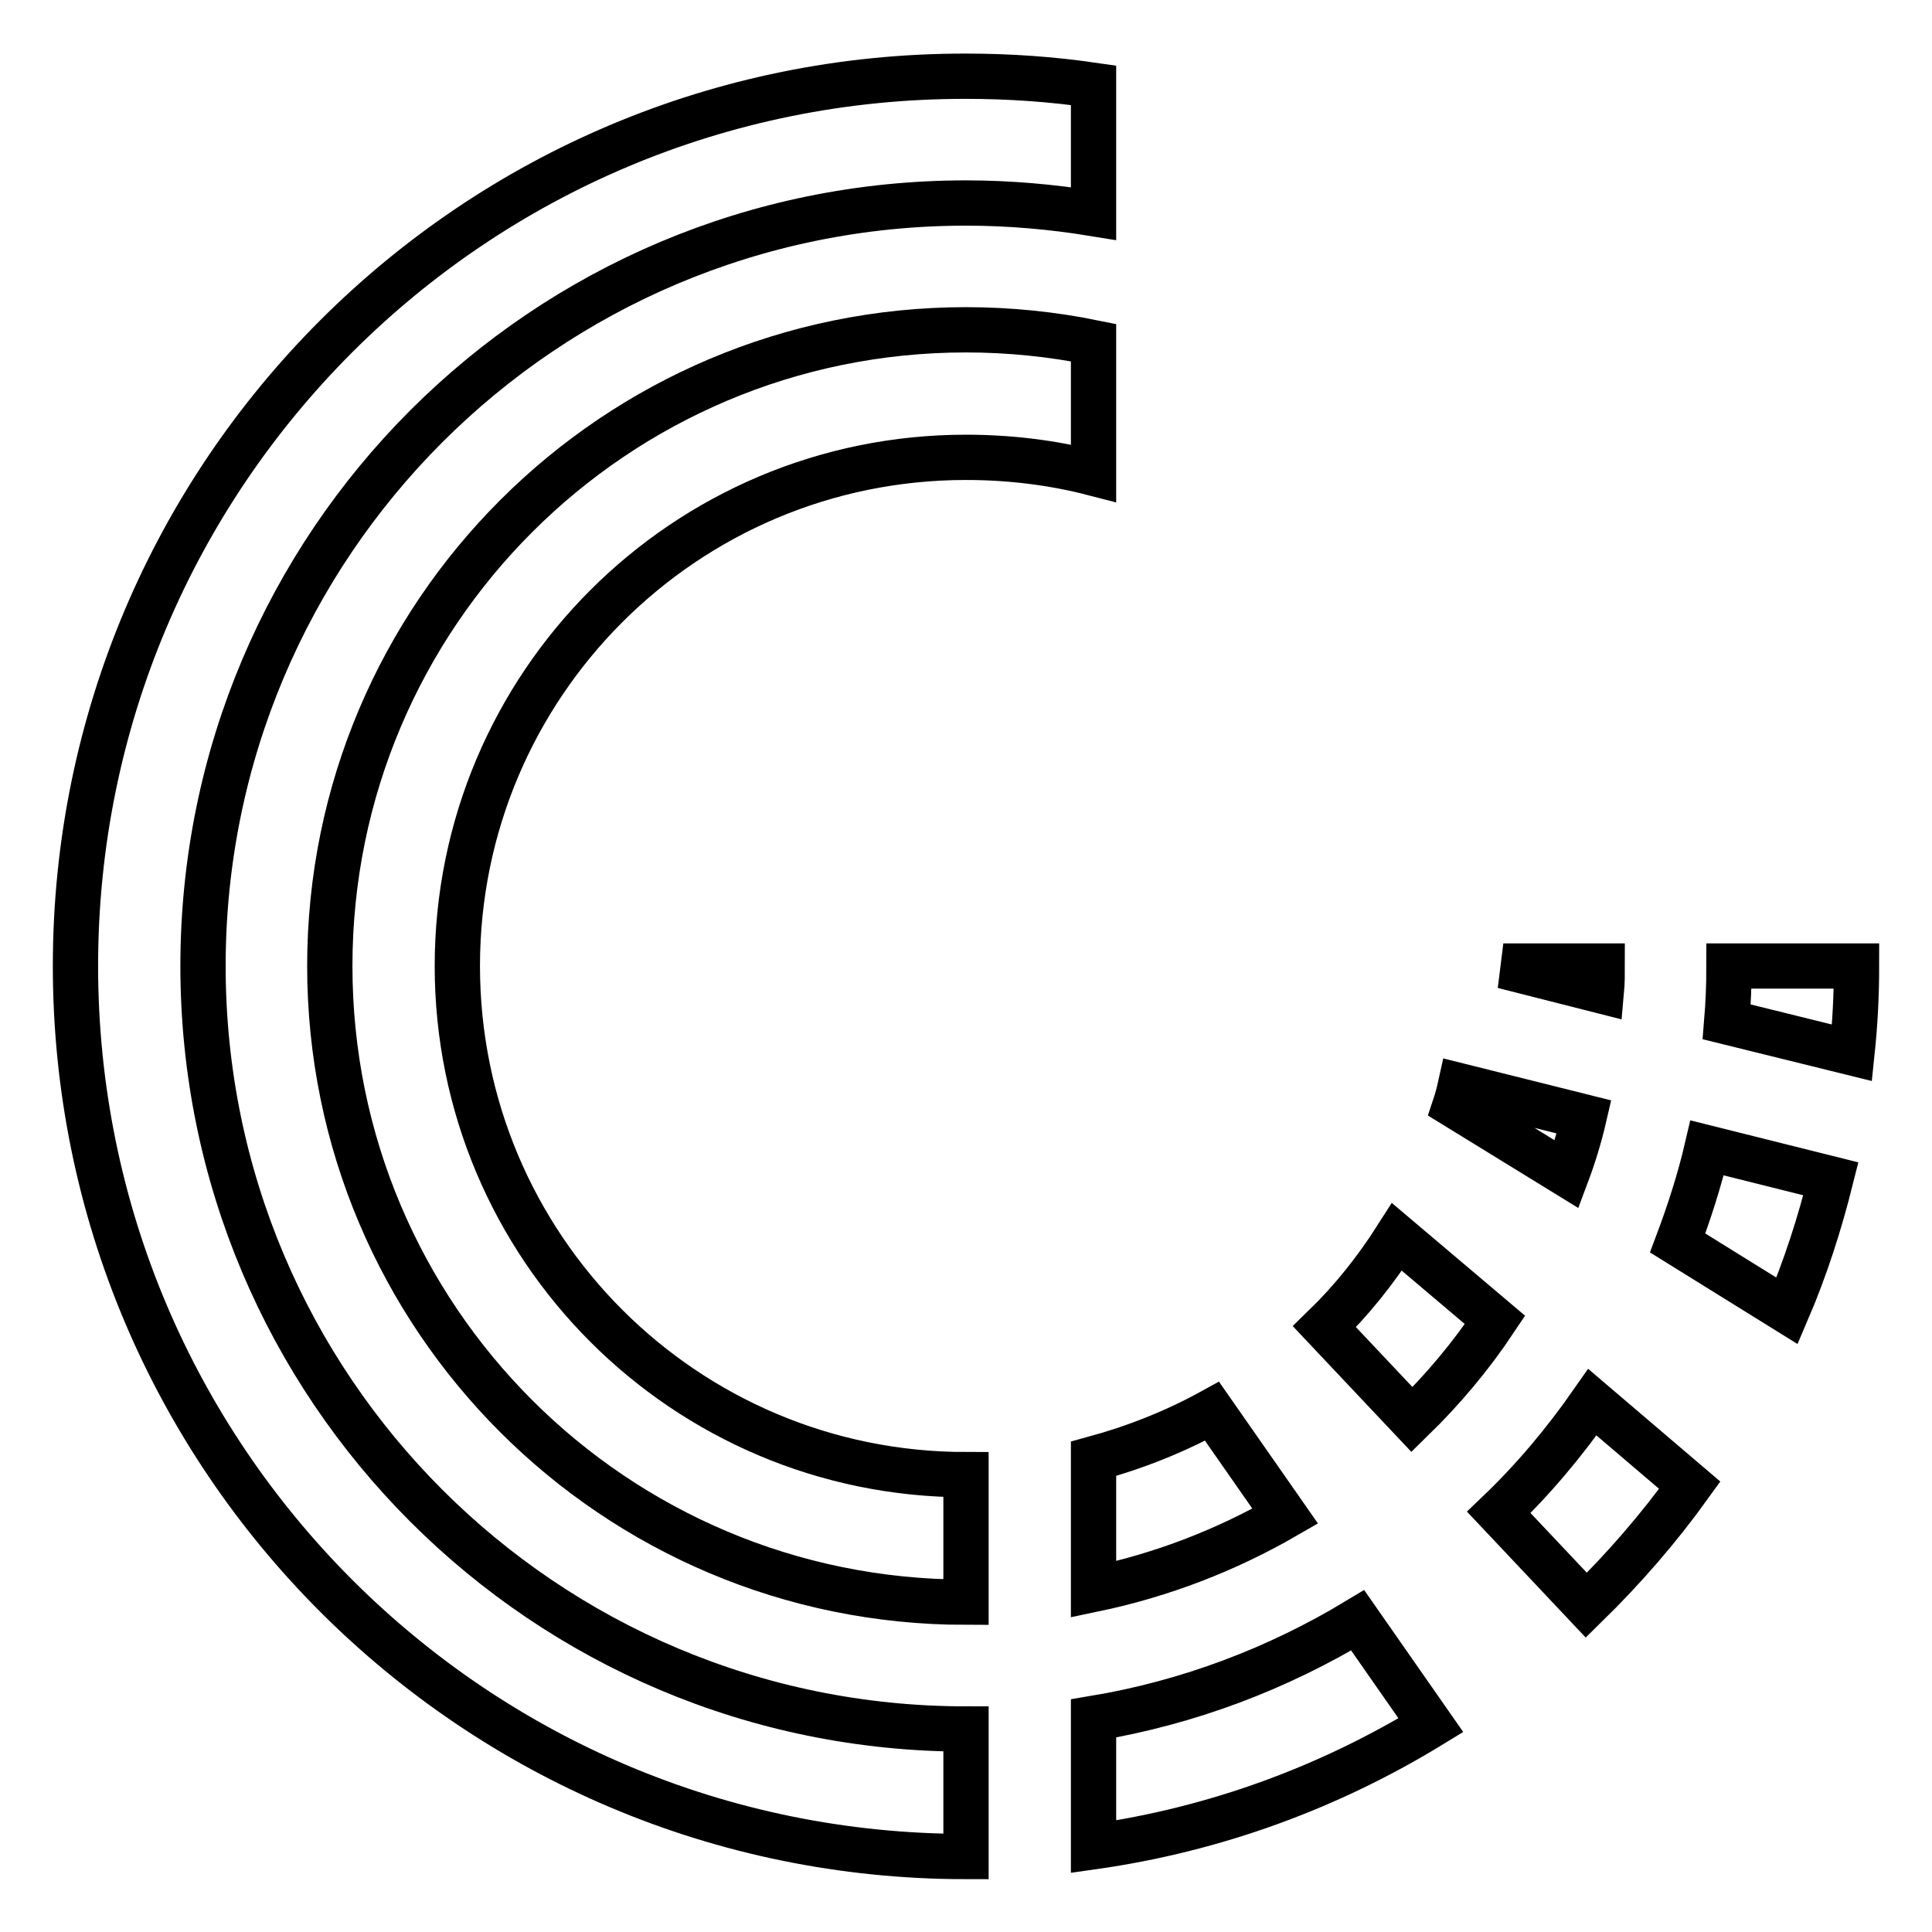 <?xml version="1.0" encoding="utf-8"?>
<!-- Svg Vector Icons : http://www.onlinewebfonts.com/icon -->
<!DOCTYPE svg PUBLIC "-//W3C//DTD SVG 1.1//EN" "http://www.w3.org/Graphics/SVG/1.1/DTD/svg11.dtd">
<svg version="1.1" xmlns="http://www.w3.org/2000/svg" xmlns:xlink="http://www.w3.org/1999/xlink" x="0px" y="0px" viewBox="0 0 256 256" enable-background="new 0 0 256 256" xml:space="preserve">
<g><g><path stroke-width="6" fill-opacity="0" stroke="#000000"  d="M175.5,175.8l11.6,12.3c4.1-4,7.8-8.4,11-13.2l-13-11C182.3,168.3,179.1,172.3,175.5,175.8z M212.3,128h-13.1l13,3.3C212.3,130.2,212.3,129.1,212.3,128z M209.9,148l-16.4-4.1c-0.2,0.9-0.4,1.7-0.7,2.6l14.8,9.1C208.5,153.2,209.3,150.6,209.9,148z M222.3,164.7l14.5,9c2.4-5.6,4.3-11.5,5.8-17.5l-16.4-4.1C225.2,156.4,223.8,160.7,222.3,164.7z M229.1,128c0,2.5-0.1,5-0.3,7.4l16.6,4.1c0.4-3.8,0.6-7.6,0.6-11.5H229.1z M144.9,227.7v17c16.2-2.3,31.3-7.9,44.7-16.1l-9.7-13.9C169.3,221.1,157.5,225.6,144.9,227.7z M198.6,200.4l11.6,12.3c5-4.9,9.6-10.2,13.7-15.9L211,185.8C207.3,191.1,203.2,196,198.6,200.4z M144.9,210.6c9.1-1.9,17.6-5.2,25.4-9.7l-9.7-13.9c-4.9,2.7-10.2,4.8-15.7,6.3V210.6z M26.9,128C26.9,72.1,72.1,26.9,128,26.9c5.7,0,11.4,0.5,16.9,1.4v-17c-5.5-0.8-11.1-1.2-16.9-1.2C62.8,10,10,62.8,10,128c0,65.2,52.8,118,118,118v-16.9C72.1,229.1,26.9,183.9,26.9,128z M128,60.6c5.8,0,11.5,0.7,16.9,2.1V45.4c-5.4-1.1-11.1-1.7-16.9-1.7c-46.5,0-84.3,37.7-84.3,84.3c0,46.6,37.7,84.3,84.3,84.3v-16.9c-37.3,0-67.4-30.2-67.4-67.4S90.7,60.6,128,60.6z"/></g></g>
</svg>